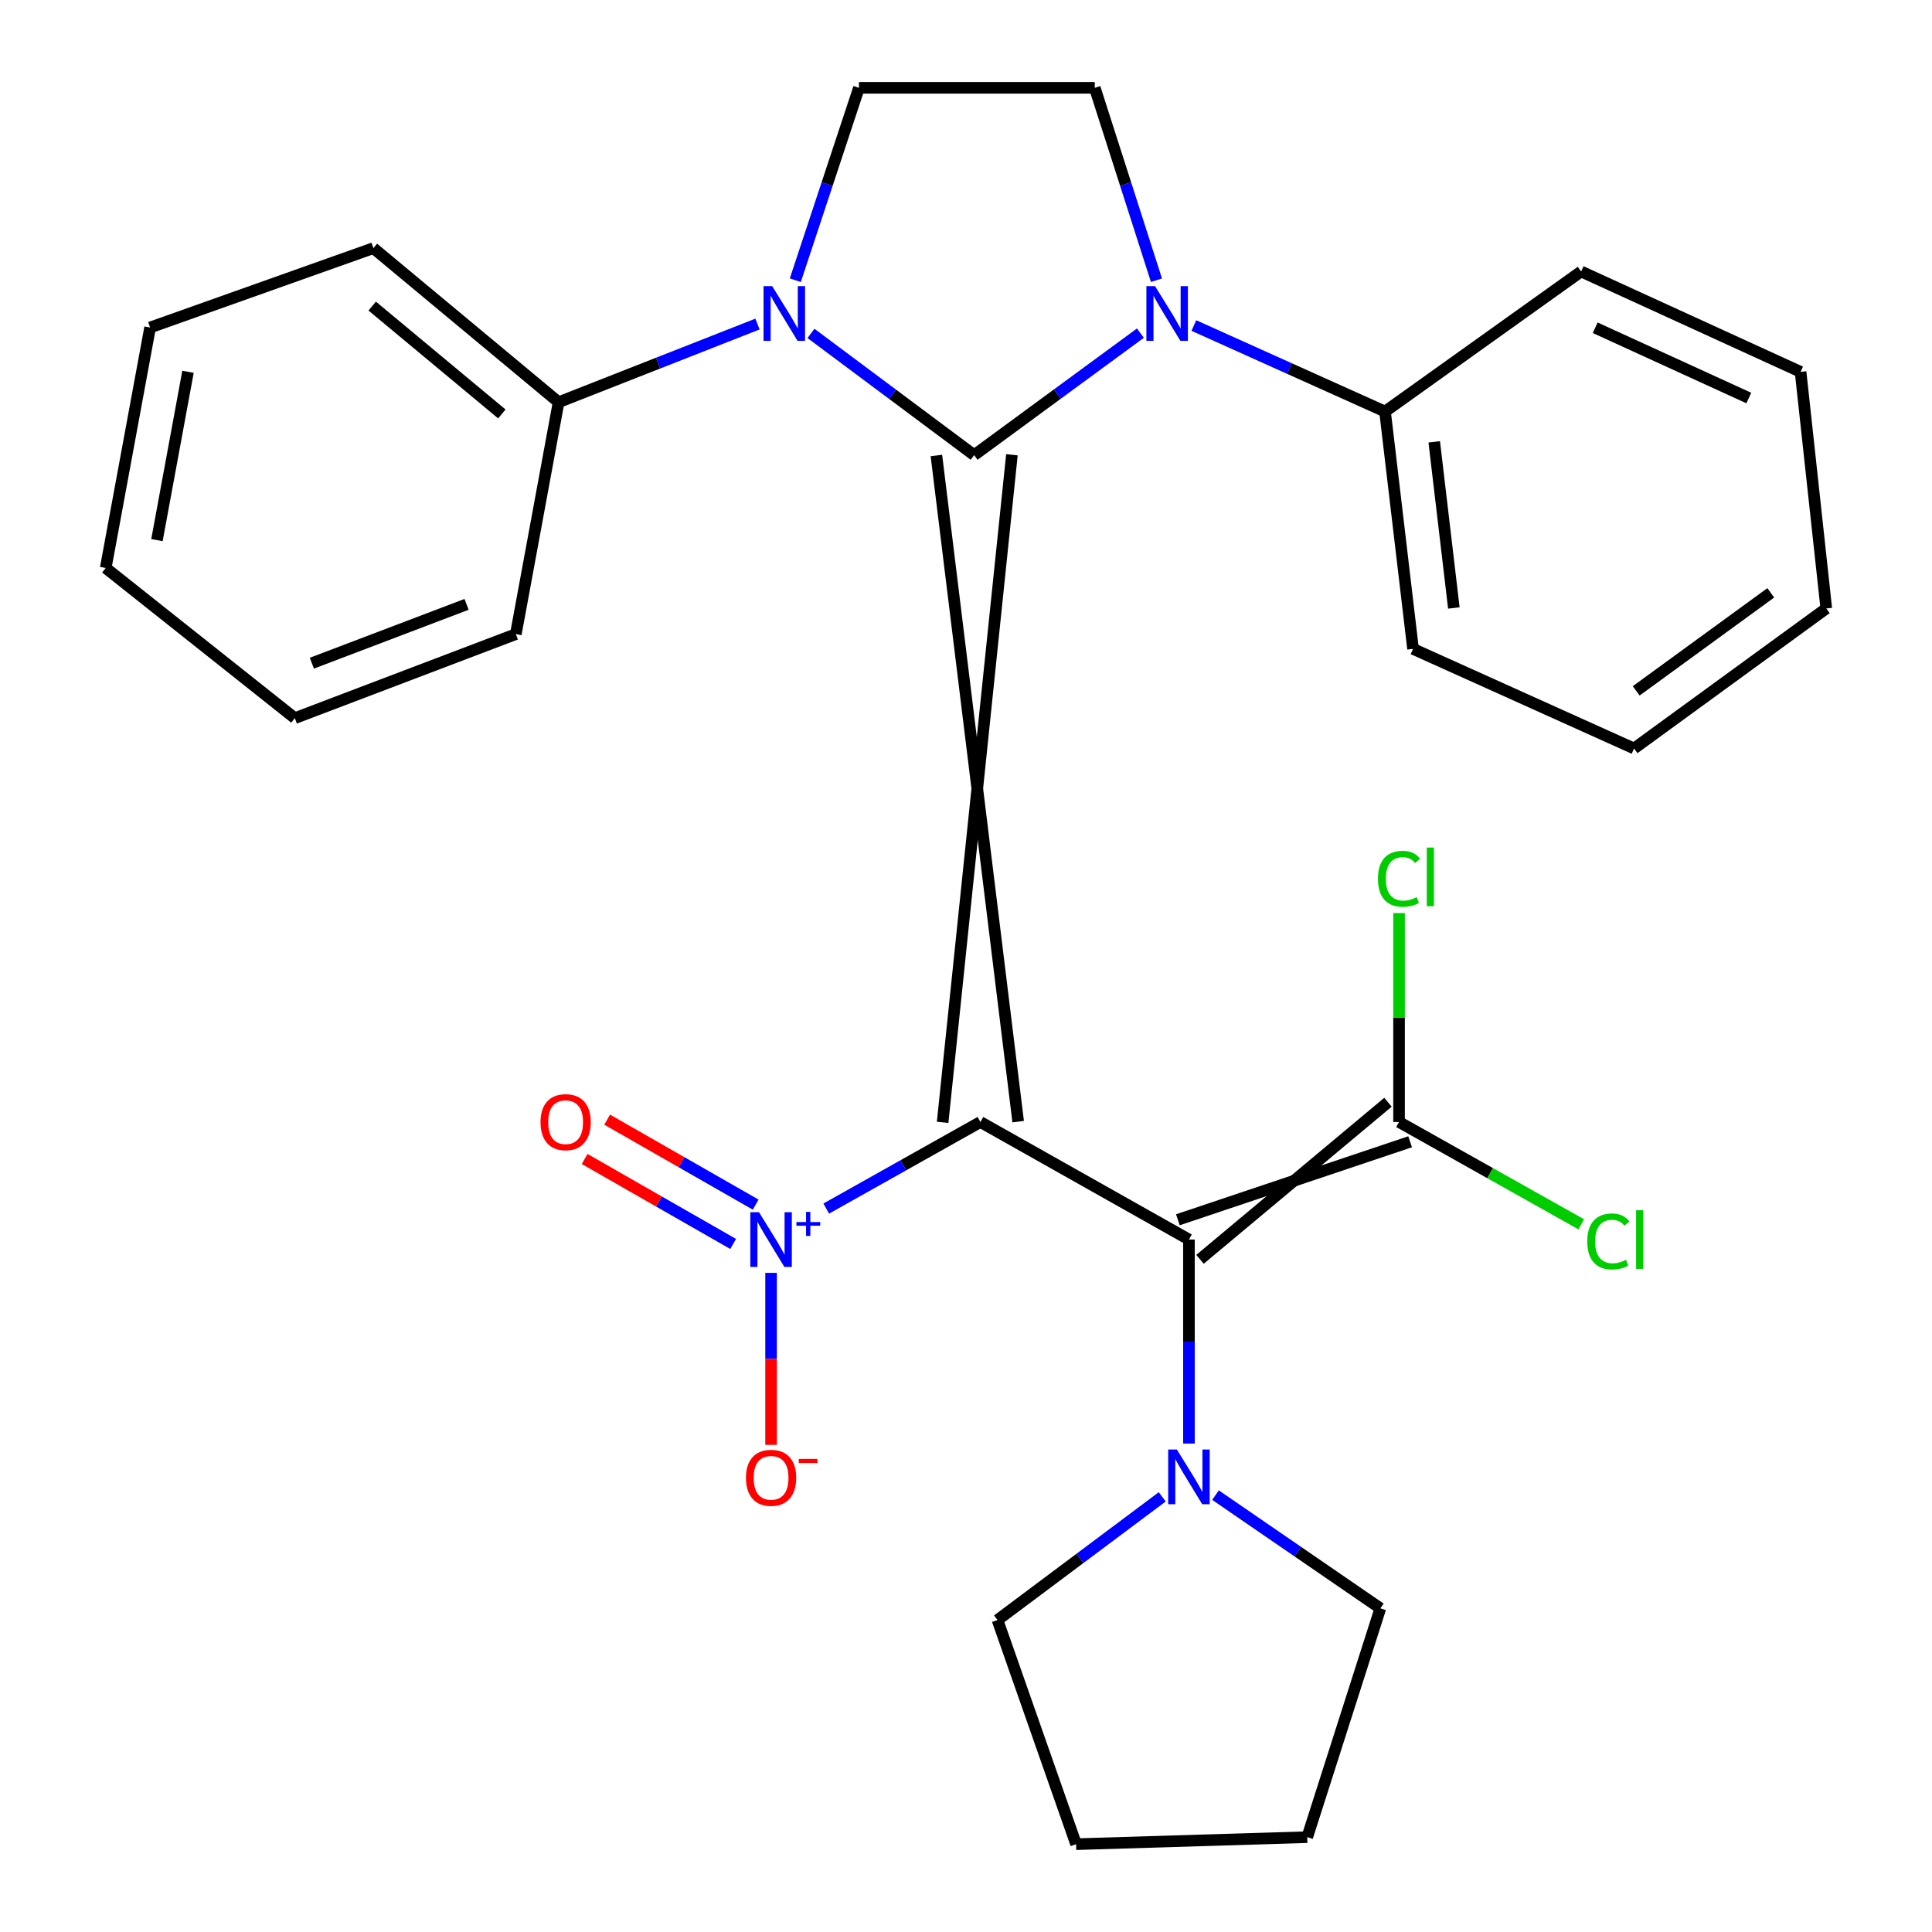 <?xml version='1.0' encoding='iso-8859-1'?>
<svg version='1.1' baseProfile='full'
              xmlns='http://www.w3.org/2000/svg'
                      xmlns:rdkit='http://www.rdkit.org/xml'
                      xmlns:xlink='http://www.w3.org/1999/xlink'
                  xml:space='preserve'
width='1000px' height='1000px' viewBox='0 0 1000 1000'>
<!-- END OF HEADER -->
<rect style='opacity:1.0;fill:#FFFFFF;stroke:none' width='1000' height='1000' x='0' y='0'> </rect>
<path class='bond-0' d='M 527.001,580.561 L 484.676,235.757' style='fill:none;fill-rule:evenodd;stroke:#000000;stroke-width:6px;stroke-linecap:butt;stroke-linejoin:miter;stroke-opacity:1' />
<path class='bond-0' d='M 487.907,580.927 L 523.769,235.391' style='fill:none;fill-rule:evenodd;stroke:#000000;stroke-width:6px;stroke-linecap:butt;stroke-linejoin:miter;stroke-opacity:1' />
<path class='bond-1' d='M 507.454,580.744 L 615.396,641.589' style='fill:none;fill-rule:evenodd;stroke:#000000;stroke-width:6px;stroke-linecap:butt;stroke-linejoin:miter;stroke-opacity:1' />
<path class='bond-4' d='M 507.454,580.744 L 467.557,603.15' style='fill:none;fill-rule:evenodd;stroke:#000000;stroke-width:6px;stroke-linecap:butt;stroke-linejoin:miter;stroke-opacity:1' />
<path class='bond-4' d='M 467.557,603.15 L 427.66,625.555' style='fill:none;fill-rule:evenodd;stroke:#0000FF;stroke-width:6px;stroke-linecap:butt;stroke-linejoin:miter;stroke-opacity:1' />
<path class='bond-2' d='M 504.222,235.574 L 547.247,204' style='fill:none;fill-rule:evenodd;stroke:#000000;stroke-width:6px;stroke-linecap:butt;stroke-linejoin:miter;stroke-opacity:1' />
<path class='bond-2' d='M 547.247,204 L 590.273,172.425' style='fill:none;fill-rule:evenodd;stroke:#0000FF;stroke-width:6px;stroke-linecap:butt;stroke-linejoin:miter;stroke-opacity:1' />
<path class='bond-3' d='M 504.222,235.574 L 461.989,204.071' style='fill:none;fill-rule:evenodd;stroke:#000000;stroke-width:6px;stroke-linecap:butt;stroke-linejoin:miter;stroke-opacity:1' />
<path class='bond-3' d='M 461.989,204.071 L 419.755,172.568' style='fill:none;fill-rule:evenodd;stroke:#0000FF;stroke-width:6px;stroke-linecap:butt;stroke-linejoin:miter;stroke-opacity:1' />
<path class='bond-5' d='M 621.122,651.825 L 718.418,570.509' style='fill:none;fill-rule:evenodd;stroke:#000000;stroke-width:6px;stroke-linecap:butt;stroke-linejoin:miter;stroke-opacity:1' />
<path class='bond-5' d='M 609.669,631.354 L 729.872,590.98' style='fill:none;fill-rule:evenodd;stroke:#000000;stroke-width:6px;stroke-linecap:butt;stroke-linejoin:miter;stroke-opacity:1' />
<path class='bond-6' d='M 615.396,641.589 L 615.396,694.392' style='fill:none;fill-rule:evenodd;stroke:#000000;stroke-width:6px;stroke-linecap:butt;stroke-linejoin:miter;stroke-opacity:1' />
<path class='bond-6' d='M 615.396,694.392 L 615.396,747.195' style='fill:none;fill-rule:evenodd;stroke:#0000FF;stroke-width:6px;stroke-linecap:butt;stroke-linejoin:miter;stroke-opacity:1' />
<path class='bond-7' d='M 598.585,145.044 L 582.615,95.249' style='fill:none;fill-rule:evenodd;stroke:#0000FF;stroke-width:6px;stroke-linecap:butt;stroke-linejoin:miter;stroke-opacity:1' />
<path class='bond-7' d='M 582.615,95.249 L 566.644,45.455' style='fill:none;fill-rule:evenodd;stroke:#000000;stroke-width:6px;stroke-linecap:butt;stroke-linejoin:miter;stroke-opacity:1' />
<path class='bond-12' d='M 617.942,168.494 L 667.414,190.755' style='fill:none;fill-rule:evenodd;stroke:#0000FF;stroke-width:6px;stroke-linecap:butt;stroke-linejoin:miter;stroke-opacity:1' />
<path class='bond-12' d='M 667.414,190.755 L 716.886,213.016' style='fill:none;fill-rule:evenodd;stroke:#000000;stroke-width:6px;stroke-linecap:butt;stroke-linejoin:miter;stroke-opacity:1' />
<path class='bond-8' d='M 411.653,145.035 L 428.128,95.245' style='fill:none;fill-rule:evenodd;stroke:#0000FF;stroke-width:6px;stroke-linecap:butt;stroke-linejoin:miter;stroke-opacity:1' />
<path class='bond-8' d='M 428.128,95.245 L 444.602,45.455' style='fill:none;fill-rule:evenodd;stroke:#000000;stroke-width:6px;stroke-linecap:butt;stroke-linejoin:miter;stroke-opacity:1' />
<path class='bond-11' d='M 392.072,167.726 L 340.603,187.96' style='fill:none;fill-rule:evenodd;stroke:#0000FF;stroke-width:6px;stroke-linecap:butt;stroke-linejoin:miter;stroke-opacity:1' />
<path class='bond-11' d='M 340.603,187.96 L 289.134,208.194' style='fill:none;fill-rule:evenodd;stroke:#000000;stroke-width:6px;stroke-linecap:butt;stroke-linejoin:miter;stroke-opacity:1' />
<path class='bond-9' d='M 399.109,658.83 L 399.109,703.345' style='fill:none;fill-rule:evenodd;stroke:#0000FF;stroke-width:6px;stroke-linecap:butt;stroke-linejoin:miter;stroke-opacity:1' />
<path class='bond-9' d='M 399.109,703.345 L 399.109,747.86' style='fill:none;fill-rule:evenodd;stroke:#FF0000;stroke-width:6px;stroke-linecap:butt;stroke-linejoin:miter;stroke-opacity:1' />
<path class='bond-10' d='M 391.131,623.512 L 352.695,601.52' style='fill:none;fill-rule:evenodd;stroke:#0000FF;stroke-width:6px;stroke-linecap:butt;stroke-linejoin:miter;stroke-opacity:1' />
<path class='bond-10' d='M 352.695,601.52 L 314.26,579.528' style='fill:none;fill-rule:evenodd;stroke:#FF0000;stroke-width:6px;stroke-linecap:butt;stroke-linejoin:miter;stroke-opacity:1' />
<path class='bond-10' d='M 379.481,643.871 L 341.046,621.88' style='fill:none;fill-rule:evenodd;stroke:#0000FF;stroke-width:6px;stroke-linecap:butt;stroke-linejoin:miter;stroke-opacity:1' />
<path class='bond-10' d='M 341.046,621.88 L 302.611,599.888' style='fill:none;fill-rule:evenodd;stroke:#FF0000;stroke-width:6px;stroke-linecap:butt;stroke-linejoin:miter;stroke-opacity:1' />
<path class='bond-13' d='M 724.145,580.744 L 724.145,526.668' style='fill:none;fill-rule:evenodd;stroke:#000000;stroke-width:6px;stroke-linecap:butt;stroke-linejoin:miter;stroke-opacity:1' />
<path class='bond-13' d='M 724.145,526.668 L 724.145,472.592' style='fill:none;fill-rule:evenodd;stroke:#00CC00;stroke-width:6px;stroke-linecap:butt;stroke-linejoin:miter;stroke-opacity:1' />
<path class='bond-14' d='M 724.145,580.744 L 771.298,607.228' style='fill:none;fill-rule:evenodd;stroke:#000000;stroke-width:6px;stroke-linecap:butt;stroke-linejoin:miter;stroke-opacity:1' />
<path class='bond-14' d='M 771.298,607.228 L 818.451,633.711' style='fill:none;fill-rule:evenodd;stroke:#00CC00;stroke-width:6px;stroke-linecap:butt;stroke-linejoin:miter;stroke-opacity:1' />
<path class='bond-15' d='M 601.562,774.772 L 558.932,806.655' style='fill:none;fill-rule:evenodd;stroke:#0000FF;stroke-width:6px;stroke-linecap:butt;stroke-linejoin:miter;stroke-opacity:1' />
<path class='bond-15' d='M 558.932,806.655 L 516.303,838.537' style='fill:none;fill-rule:evenodd;stroke:#000000;stroke-width:6px;stroke-linecap:butt;stroke-linejoin:miter;stroke-opacity:1' />
<path class='bond-16' d='M 629.141,773.867 L 671.808,803.172' style='fill:none;fill-rule:evenodd;stroke:#0000FF;stroke-width:6px;stroke-linecap:butt;stroke-linejoin:miter;stroke-opacity:1' />
<path class='bond-16' d='M 671.808,803.172 L 714.476,832.478' style='fill:none;fill-rule:evenodd;stroke:#000000;stroke-width:6px;stroke-linecap:butt;stroke-linejoin:miter;stroke-opacity:1' />
<path class='bond-29' d='M 566.644,45.455 L 444.602,45.455' style='fill:none;fill-rule:evenodd;stroke:#000000;stroke-width:6px;stroke-linecap:butt;stroke-linejoin:miter;stroke-opacity:1' />
<path class='bond-17' d='M 289.134,208.194 L 193.273,128.427' style='fill:none;fill-rule:evenodd;stroke:#000000;stroke-width:6px;stroke-linecap:butt;stroke-linejoin:miter;stroke-opacity:1' />
<path class='bond-17' d='M 259.751,214.26 L 192.648,158.423' style='fill:none;fill-rule:evenodd;stroke:#000000;stroke-width:6px;stroke-linecap:butt;stroke-linejoin:miter;stroke-opacity:1' />
<path class='bond-20' d='M 289.134,208.194 L 266.993,328.216' style='fill:none;fill-rule:evenodd;stroke:#000000;stroke-width:6px;stroke-linecap:butt;stroke-linejoin:miter;stroke-opacity:1' />
<path class='bond-18' d='M 716.886,213.016 L 731.391,335.866' style='fill:none;fill-rule:evenodd;stroke:#000000;stroke-width:6px;stroke-linecap:butt;stroke-linejoin:miter;stroke-opacity:1' />
<path class='bond-18' d='M 742.357,228.693 L 752.51,314.688' style='fill:none;fill-rule:evenodd;stroke:#000000;stroke-width:6px;stroke-linecap:butt;stroke-linejoin:miter;stroke-opacity:1' />
<path class='bond-19' d='M 716.886,213.016 L 818.39,140.521' style='fill:none;fill-rule:evenodd;stroke:#000000;stroke-width:6px;stroke-linecap:butt;stroke-linejoin:miter;stroke-opacity:1' />
<path class='bond-22' d='M 516.303,838.537 L 556.988,954.545' style='fill:none;fill-rule:evenodd;stroke:#000000;stroke-width:6px;stroke-linecap:butt;stroke-linejoin:miter;stroke-opacity:1' />
<path class='bond-21' d='M 714.476,832.478 L 676.619,950.91' style='fill:none;fill-rule:evenodd;stroke:#000000;stroke-width:6px;stroke-linecap:butt;stroke-linejoin:miter;stroke-opacity:1' />
<path class='bond-24' d='M 193.273,128.427 L 77.695,169.516' style='fill:none;fill-rule:evenodd;stroke:#000000;stroke-width:6px;stroke-linecap:butt;stroke-linejoin:miter;stroke-opacity:1' />
<path class='bond-25' d='M 731.391,335.866 L 845.783,387.419' style='fill:none;fill-rule:evenodd;stroke:#000000;stroke-width:6px;stroke-linecap:butt;stroke-linejoin:miter;stroke-opacity:1' />
<path class='bond-26' d='M 818.39,140.521 L 931.975,192.478' style='fill:none;fill-rule:evenodd;stroke:#000000;stroke-width:6px;stroke-linecap:butt;stroke-linejoin:miter;stroke-opacity:1' />
<path class='bond-26' d='M 825.67,169.646 L 905.179,206.016' style='fill:none;fill-rule:evenodd;stroke:#000000;stroke-width:6px;stroke-linecap:butt;stroke-linejoin:miter;stroke-opacity:1' />
<path class='bond-23' d='M 266.993,328.216 L 152.601,371.716' style='fill:none;fill-rule:evenodd;stroke:#000000;stroke-width:6px;stroke-linecap:butt;stroke-linejoin:miter;stroke-opacity:1' />
<path class='bond-23' d='M 241.497,312.816 L 161.422,343.266' style='fill:none;fill-rule:evenodd;stroke:#000000;stroke-width:6px;stroke-linecap:butt;stroke-linejoin:miter;stroke-opacity:1' />
<path class='bond-30' d='M 676.619,950.91 L 556.988,954.545' style='fill:none;fill-rule:evenodd;stroke:#000000;stroke-width:6px;stroke-linecap:butt;stroke-linejoin:miter;stroke-opacity:1' />
<path class='bond-28' d='M 152.601,371.716 L 54.72,293.982' style='fill:none;fill-rule:evenodd;stroke:#000000;stroke-width:6px;stroke-linecap:butt;stroke-linejoin:miter;stroke-opacity:1' />
<path class='bond-31' d='M 77.695,169.516 L 54.72,293.982' style='fill:none;fill-rule:evenodd;stroke:#000000;stroke-width:6px;stroke-linecap:butt;stroke-linejoin:miter;stroke-opacity:1' />
<path class='bond-31' d='M 97.316,192.444 L 81.234,279.57' style='fill:none;fill-rule:evenodd;stroke:#000000;stroke-width:6px;stroke-linecap:butt;stroke-linejoin:miter;stroke-opacity:1' />
<path class='bond-32' d='M 845.783,387.419 L 945.28,314.937' style='fill:none;fill-rule:evenodd;stroke:#000000;stroke-width:6px;stroke-linecap:butt;stroke-linejoin:miter;stroke-opacity:1' />
<path class='bond-32' d='M 846.896,357.587 L 916.544,306.85' style='fill:none;fill-rule:evenodd;stroke:#000000;stroke-width:6px;stroke-linecap:butt;stroke-linejoin:miter;stroke-opacity:1' />
<path class='bond-27' d='M 931.975,192.478 L 945.28,314.937' style='fill:none;fill-rule:evenodd;stroke:#000000;stroke-width:6px;stroke-linecap:butt;stroke-linejoin:miter;stroke-opacity:1' />
<path  class='atom-3' d='M 597.85 148.111
L 607.13 163.111
Q 608.05 164.591, 609.53 167.271
Q 611.01 169.951, 611.09 170.111
L 611.09 148.111
L 614.85 148.111
L 614.85 176.431
L 610.97 176.431
L 601.01 160.031
Q 599.85 158.111, 598.61 155.911
Q 597.41 153.711, 597.05 153.031
L 597.05 176.431
L 593.37 176.431
L 593.37 148.111
L 597.85 148.111
' fill='#0000FF'/>
<path  class='atom-4' d='M 399.69 148.111
L 408.97 163.111
Q 409.89 164.591, 411.37 167.271
Q 412.85 169.951, 412.93 170.111
L 412.93 148.111
L 416.69 148.111
L 416.69 176.431
L 412.81 176.431
L 402.85 160.031
Q 401.69 158.111, 400.45 155.911
Q 399.25 153.711, 398.89 153.031
L 398.89 176.431
L 395.21 176.431
L 395.21 148.111
L 399.69 148.111
' fill='#0000FF'/>
<path  class='atom-5' d='M 392.849 627.429
L 402.129 642.429
Q 403.049 643.909, 404.529 646.589
Q 406.009 649.269, 406.089 649.429
L 406.089 627.429
L 409.849 627.429
L 409.849 655.749
L 405.969 655.749
L 396.009 639.349
Q 394.849 637.429, 393.609 635.229
Q 392.409 633.029, 392.049 632.349
L 392.049 655.749
L 388.369 655.749
L 388.369 627.429
L 392.849 627.429
' fill='#0000FF'/>
<path  class='atom-5' d='M 412.225 632.534
L 417.214 632.534
L 417.214 627.281
L 419.432 627.281
L 419.432 632.534
L 424.553 632.534
L 424.553 634.435
L 419.432 634.435
L 419.432 639.715
L 417.214 639.715
L 417.214 634.435
L 412.225 634.435
L 412.225 632.534
' fill='#0000FF'/>
<path  class='atom-7' d='M 609.136 750.266
L 618.416 765.266
Q 619.336 766.746, 620.816 769.426
Q 622.296 772.106, 622.376 772.266
L 622.376 750.266
L 626.136 750.266
L 626.136 778.586
L 622.256 778.586
L 612.296 762.186
Q 611.136 760.266, 609.896 758.066
Q 608.696 755.866, 608.336 755.186
L 608.336 778.586
L 604.656 778.586
L 604.656 750.266
L 609.136 750.266
' fill='#0000FF'/>
<path  class='atom-10' d='M 386.109 764.91
Q 386.109 758.11, 389.469 754.31
Q 392.829 750.51, 399.109 750.51
Q 405.389 750.51, 408.749 754.31
Q 412.109 758.11, 412.109 764.91
Q 412.109 771.79, 408.709 775.71
Q 405.309 779.59, 399.109 779.59
Q 392.869 779.59, 389.469 775.71
Q 386.109 771.83, 386.109 764.91
M 399.109 776.39
Q 403.429 776.39, 405.749 773.51
Q 408.109 770.59, 408.109 764.91
Q 408.109 759.35, 405.749 756.55
Q 403.429 753.71, 399.109 753.71
Q 394.789 753.71, 392.429 756.51
Q 390.109 759.31, 390.109 764.91
Q 390.109 770.63, 392.429 773.51
Q 394.789 776.39, 399.109 776.39
' fill='#FF0000'/>
<path  class='atom-10' d='M 413.429 755.132
L 423.117 755.132
L 423.117 757.244
L 413.429 757.244
L 413.429 755.132
' fill='#FF0000'/>
<path  class='atom-11' d='M 279.77 580.824
Q 279.77 574.024, 283.13 570.224
Q 286.49 566.424, 292.77 566.424
Q 299.05 566.424, 302.41 570.224
Q 305.77 574.024, 305.77 580.824
Q 305.77 587.704, 302.37 591.624
Q 298.97 595.504, 292.77 595.504
Q 286.53 595.504, 283.13 591.624
Q 279.77 587.744, 279.77 580.824
M 292.77 592.304
Q 297.09 592.304, 299.41 589.424
Q 301.77 586.504, 301.77 580.824
Q 301.77 575.264, 299.41 572.464
Q 297.09 569.624, 292.77 569.624
Q 288.45 569.624, 286.09 572.424
Q 283.77 575.224, 283.77 580.824
Q 283.77 586.544, 286.09 589.424
Q 288.45 592.304, 292.77 592.304
' fill='#FF0000'/>
<path  class='atom-14' d='M 713.225 454.861
Q 713.225 447.821, 716.505 444.141
Q 719.825 440.421, 726.105 440.421
Q 731.945 440.421, 735.065 444.541
L 732.425 446.701
Q 730.145 443.701, 726.105 443.701
Q 721.825 443.701, 719.545 446.581
Q 717.305 449.421, 717.305 454.861
Q 717.305 460.461, 719.625 463.341
Q 721.985 466.221, 726.545 466.221
Q 729.665 466.221, 733.305 464.341
L 734.425 467.341
Q 732.945 468.301, 730.705 468.861
Q 728.465 469.421, 725.985 469.421
Q 719.825 469.421, 716.505 465.661
Q 713.225 461.901, 713.225 454.861
' fill='#00CC00'/>
<path  class='atom-14' d='M 738.505 438.701
L 742.185 438.701
L 742.185 469.061
L 738.505 469.061
L 738.505 438.701
' fill='#00CC00'/>
<path  class='atom-15' d='M 821.558 642.569
Q 821.558 635.529, 824.838 631.849
Q 828.158 628.129, 834.438 628.129
Q 840.278 628.129, 843.398 632.249
L 840.758 634.409
Q 838.478 631.409, 834.438 631.409
Q 830.158 631.409, 827.878 634.289
Q 825.638 637.129, 825.638 642.569
Q 825.638 648.169, 827.958 651.049
Q 830.318 653.929, 834.878 653.929
Q 837.998 653.929, 841.638 652.049
L 842.758 655.049
Q 841.278 656.009, 839.038 656.569
Q 836.798 657.129, 834.318 657.129
Q 828.158 657.129, 824.838 653.369
Q 821.558 649.609, 821.558 642.569
' fill='#00CC00'/>
<path  class='atom-15' d='M 846.838 626.409
L 850.518 626.409
L 850.518 656.769
L 846.838 656.769
L 846.838 626.409
' fill='#00CC00'/>
</svg>
